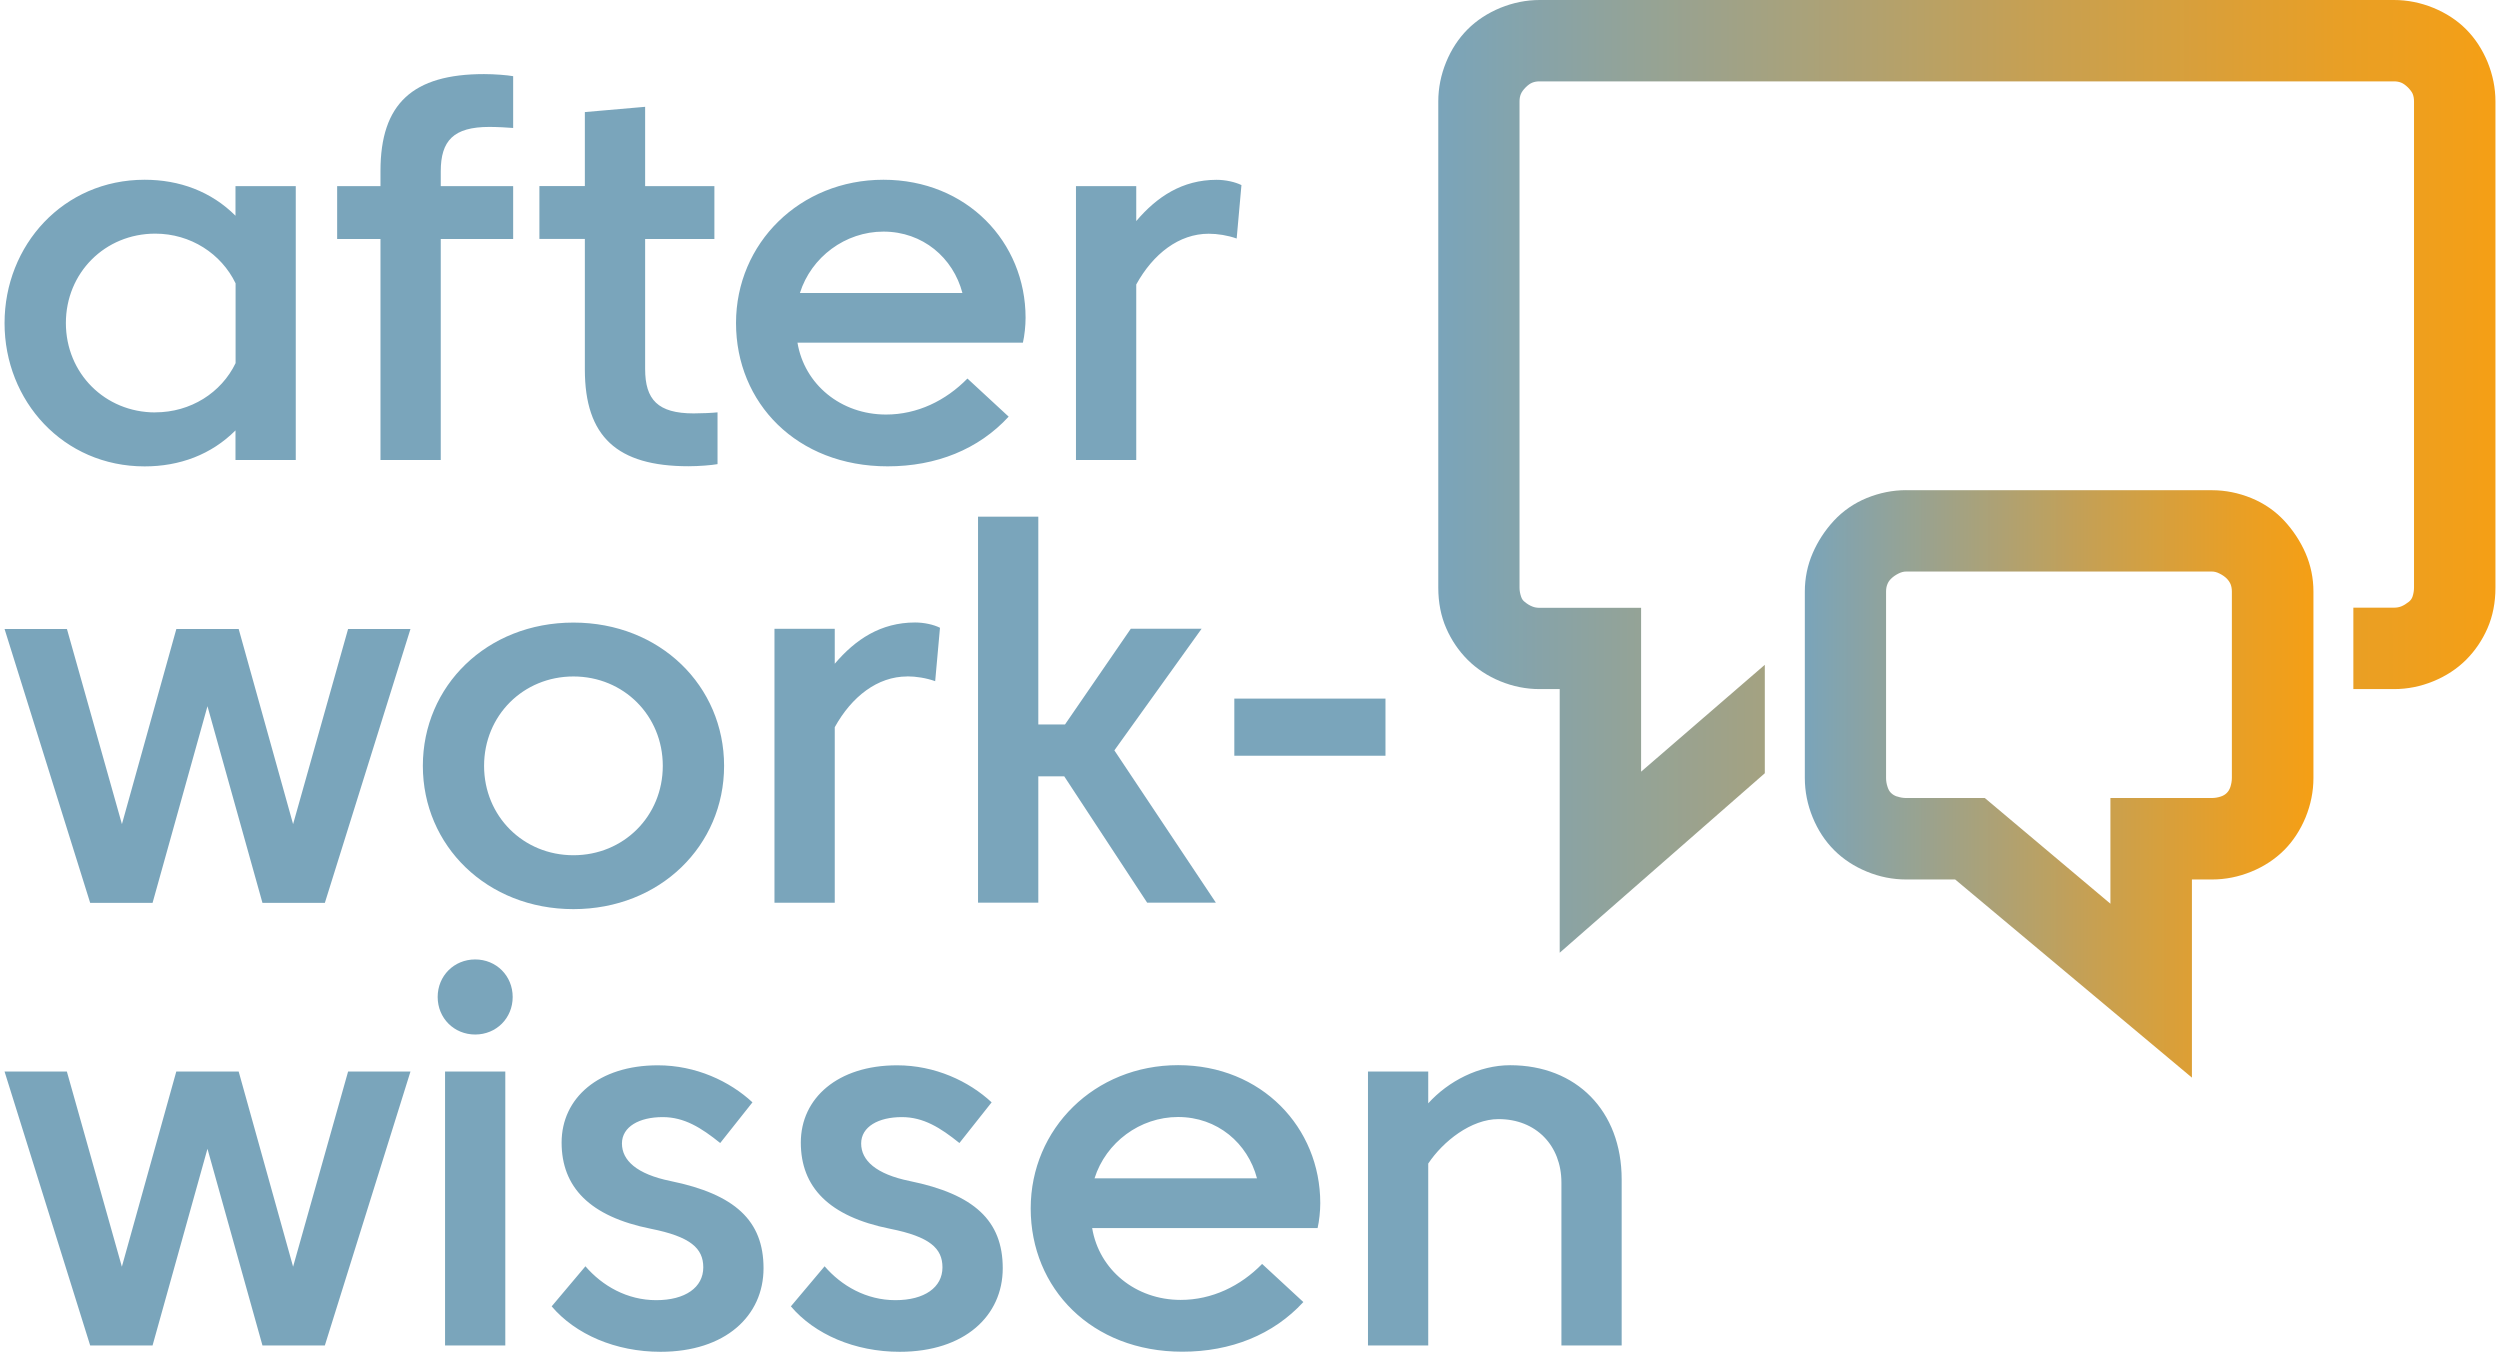 <?xml version="1.0" encoding="UTF-8"?>
<svg xmlns="http://www.w3.org/2000/svg" xmlns:xlink="http://www.w3.org/1999/xlink" width="307px" height="166px" viewBox="0 0 306 166" version="1.1">
<defs>
<linearGradient id="linear0" gradientUnits="userSpaceOnUse" x1="222.23" y1="96.73" x2="285.02" y2="96.73" gradientTransform="matrix(0.995,0,0,0.995,0.06,0)">
<stop offset="0" style="stop-color:rgb(47.843%,64.314%,72.941%);stop-opacity:1;"/>
<stop offset="0" style="stop-color:rgb(47.843%,64.314%,72.941%);stop-opacity:1;"/>
<stop offset="0.16" style="stop-color:rgb(56.471%,63.922%,61.176%);stop-opacity:1;"/>
<stop offset="0.56" style="stop-color:rgb(77.647%,62.745%,32.549%);stop-opacity:1;"/>
<stop offset="0.85" style="stop-color:rgb(90.98%,62.353%,14.902%);stop-opacity:1;"/>
<stop offset="1" style="stop-color:rgb(96.078%,62.353%,8.235%);stop-opacity:1;"/>
</linearGradient>
<linearGradient id="linear1" gradientUnits="userSpaceOnUse" x1="176.99" y1="58.78" x2="307.51" y2="58.78" gradientTransform="matrix(0.995,0,0,0.995,0.06,0)">
<stop offset="0" style="stop-color:rgb(47.843%,64.314%,72.941%);stop-opacity:1;"/>
<stop offset="0" style="stop-color:rgb(47.843%,64.314%,72.941%);stop-opacity:1;"/>
<stop offset="0.16" style="stop-color:rgb(56.471%,63.922%,61.176%);stop-opacity:1;"/>
<stop offset="0.56" style="stop-color:rgb(77.647%,62.745%,32.549%);stop-opacity:1;"/>
<stop offset="0.85" style="stop-color:rgb(90.98%,62.353%,14.902%);stop-opacity:1;"/>
<stop offset="1" style="stop-color:rgb(96.078%,62.353%,8.235%);stop-opacity:1;"/>
</linearGradient>
</defs>
<g id="surface1">
<path style=" stroke:none;fill-rule:nonzero;fill:rgb(47.843%,64.706%,73.333%);fill-opacity:1;" d="M 174.887 142.883 C 176.707 140.156 180.148 137.426 183.523 137.426 C 188.129 137.426 191.242 140.672 191.242 145.219 L 191.242 165.223 L 198.641 165.223 L 198.641 144.832 C 198.641 136.395 193.062 130.809 184.945 130.809 C 181.113 130.809 177.355 132.762 174.887 135.488 L 174.887 131.586 L 167.488 131.586 L 167.488 165.223 L 174.887 165.223 Z M 144.164 137.168 C 148.996 137.168 152.727 140.383 153.859 144.703 L 133.906 144.703 C 135.301 140.285 139.488 137.168 144.164 137.168 M 161.301 150.805 C 161.5 149.957 161.629 148.723 161.629 147.746 C 161.629 138.461 154.426 130.801 144.172 130.801 C 133.918 130.801 126.07 138.594 126.07 148.395 C 126.07 158.199 133.527 165.988 144.688 165.988 C 150.656 165.988 155.852 163.91 159.551 159.891 L 154.488 155.211 C 151.832 157.938 148.32 159.629 144.492 159.629 C 138.941 159.629 134.465 155.93 133.617 150.805 Z M 96.617 160.418 C 99.539 163.859 104.465 166 109.984 166 C 117.961 166 122.637 161.582 122.637 155.738 C 122.637 149.898 119.137 146.652 111.219 145.031 C 107.059 144.184 105.25 142.492 105.25 140.422 C 105.25 138.352 107.387 137.18 110.242 137.18 C 112.91 137.18 114.977 138.484 117.316 140.363 L 121.273 135.367 C 118.48 132.77 114.332 130.82 109.656 130.82 C 102.387 130.82 97.84 134.84 97.84 140.305 C 97.84 145.766 101.281 149.391 108.812 150.895 C 113.676 151.867 115.234 153.293 115.234 155.629 C 115.234 158.098 113.027 159.66 109.457 159.66 C 105.887 159.66 102.844 157.91 100.762 155.5 L 96.605 160.438 Z M 67.242 160.418 C 70.168 163.859 75.09 166 80.609 166 C 88.59 166 93.262 161.582 93.262 155.738 C 93.262 149.898 89.762 146.652 81.844 145.031 C 77.688 144.184 75.875 142.492 75.875 140.422 C 75.875 138.352 78.016 137.18 80.871 137.18 C 83.535 137.18 85.605 138.484 87.941 140.363 L 91.902 135.367 C 89.105 132.77 84.957 130.82 80.281 130.82 C 73.012 130.82 68.465 134.84 68.465 140.305 C 68.465 145.766 71.906 149.391 79.438 150.895 C 84.301 151.867 85.863 153.293 85.863 155.629 C 85.863 158.098 83.656 159.66 80.082 159.66 C 76.512 159.66 73.469 157.91 71.391 155.5 L 67.23 160.438 Z M 53.246 122.43 C 53.246 125.027 55.258 127.039 57.852 127.039 C 60.449 127.039 62.457 125.027 62.457 122.43 C 62.457 119.832 60.449 117.82 57.852 117.82 C 55.258 117.82 53.246 119.832 53.246 122.43 M 54.152 165.223 L 61.551 165.223 L 61.551 131.586 L 54.152 131.586 Z M 21.148 131.586 L 14.465 155.551 L 7.711 131.586 L 0.059 131.586 L 10.574 165.223 L 18.234 165.223 L 24.977 141.07 L 31.73 165.223 L 39.391 165.223 L 49.906 131.586 L 42.246 131.586 L 35.492 155.551 L 28.809 131.586 Z M 21.148 131.586 "/>
<path style=" stroke:none;fill-rule:nonzero;fill:rgb(47.843%,64.706%,73.333%);fill-opacity:1;" d="M 169.637 85.785 L 151.074 85.785 L 151.074 92.805 L 169.637 92.805 Z M 140.371 110.848 L 148.809 110.848 L 136.344 92.145 L 147.059 77.207 L 138.363 77.207 L 130.285 88.961 L 127.004 88.961 L 127.004 63.445 L 119.602 63.445 L 119.602 110.848 L 127.004 110.848 L 127.004 95.332 L 130.188 95.332 Z M 110.898 83.059 C 112.004 83.059 113.238 83.258 114.34 83.648 L 114.93 77.09 C 114.152 76.699 112.977 76.441 111.875 76.441 C 107.656 76.441 104.543 78.523 102.008 81.508 L 102.008 77.219 L 94.605 77.219 L 94.605 110.855 L 102.008 110.855 L 102.008 89.301 C 104.086 85.539 107.27 83.07 110.898 83.07 M 69.918 76.453 C 59.273 76.453 51.426 84.242 51.426 94.047 C 51.426 103.848 59.285 111.641 69.918 111.641 C 80.551 111.641 88.418 103.848 88.418 94.047 C 88.418 84.242 80.562 76.453 69.918 76.453 M 69.918 105.023 C 63.75 105.023 58.945 100.219 58.945 94.047 C 58.945 87.875 63.75 83.07 69.918 83.07 C 76.086 83.07 80.891 87.875 80.891 94.047 C 80.891 100.219 76.086 105.023 69.918 105.023 M 21.156 77.238 L 14.473 101.203 L 7.719 77.238 L 0.059 77.238 L 10.574 110.875 L 18.234 110.875 L 24.977 86.723 L 31.73 110.875 L 39.391 110.875 L 49.906 77.238 L 42.246 77.238 L 35.492 101.203 L 28.809 77.238 L 21.148 77.238 Z M 21.156 77.238 "/>
<path style=" stroke:none;fill-rule:nonzero;fill:rgb(47.843%,64.706%,73.333%);fill-opacity:1;" d="M 147.922 28.703 C 149.027 28.703 150.258 28.902 151.363 29.289 L 151.949 22.73 C 151.176 22.344 150 22.082 148.898 22.082 C 144.68 22.082 141.566 24.164 139.031 27.148 L 139.031 22.859 L 131.629 22.859 L 131.629 56.488 L 139.031 56.488 L 139.031 34.934 C 141.109 31.16 144.293 28.703 147.922 28.703 M 107.984 28.441 C 112.82 28.441 116.551 31.656 117.684 35.977 L 97.73 35.977 C 99.121 31.559 103.309 28.441 107.984 28.441 M 125.113 42.078 C 125.312 41.23 125.441 39.996 125.441 39.023 C 125.441 29.738 118.242 22.074 107.984 22.074 C 97.73 22.074 89.883 29.867 89.883 39.668 C 89.883 49.473 97.34 57.266 108.504 57.266 C 114.469 57.266 119.664 55.184 123.363 51.164 L 118.301 46.484 C 115.633 49.211 112.133 50.906 108.305 50.906 C 102.754 50.906 98.277 47.203 97.43 42.078 Z M 78.723 29.348 L 87.227 29.348 L 87.227 22.859 L 78.723 22.859 L 78.723 13.117 L 71.32 13.762 L 71.32 22.852 L 65.738 22.852 L 65.738 29.34 L 71.32 29.34 L 71.32 45.371 C 71.32 53.621 75.277 57.254 84.043 57.254 C 85.344 57.254 86.898 57.125 87.613 56.996 L 87.613 50.637 C 86.969 50.707 85.605 50.766 84.688 50.766 C 80.273 50.766 78.723 49.074 78.723 45.312 Z M 62.516 9.355 C 61.801 9.227 60.25 9.098 58.945 9.098 C 50.184 9.098 46.223 12.73 46.223 20.98 L 46.223 22.859 L 40.902 22.859 L 40.902 29.348 L 46.223 29.348 L 46.223 56.488 L 53.625 56.488 L 53.625 29.348 L 62.516 29.348 L 62.516 22.859 L 53.625 22.859 L 53.625 21.039 C 53.625 17.277 55.188 15.586 59.594 15.586 C 60.5 15.586 61.859 15.656 62.516 15.715 Z M 17.258 22.074 C 7.262 22.074 0.059 30.125 0.059 39.68 C 0.059 49.234 7.262 57.273 17.258 57.273 C 21.547 57.273 25.434 55.84 28.418 52.855 L 28.418 56.488 L 35.82 56.488 L 35.82 22.859 L 28.418 22.859 L 28.418 26.492 C 25.434 23.508 21.535 22.074 17.258 22.074 M 18.562 50.645 C 12.395 50.645 7.59 45.84 7.59 39.668 C 7.59 33.5 12.395 28.691 18.562 28.691 C 22.91 28.691 26.68 31.16 28.43 34.793 L 28.43 44.594 C 26.68 48.227 22.91 50.637 18.562 50.637 "/>
<path style=" stroke:none;fill-rule:nonzero;fill:url(#linear0);" d="M 232.473 97.82 C 232.164 97.719 231.926 97.578 231.715 97.371 C 231.527 97.191 231.387 96.941 231.289 96.625 C 231.168 96.258 231.109 95.906 231.109 95.539 L 231.109 72.648 C 231.109 72.312 231.16 72.012 231.27 71.746 C 231.367 71.496 231.516 71.266 231.734 71.059 C 231.973 70.82 232.273 70.609 232.652 70.422 C 232.969 70.262 233.277 70.184 233.574 70.184 L 271.117 70.184 C 271.414 70.184 271.723 70.262 272.039 70.422 C 272.41 70.602 272.719 70.82 272.945 71.047 C 273.156 71.266 273.312 71.496 273.414 71.734 C 273.523 72.012 273.574 72.312 273.574 72.641 L 273.574 95.531 C 273.574 95.887 273.512 96.246 273.395 96.625 C 273.293 96.934 273.145 97.184 272.945 97.379 C 272.758 97.57 272.508 97.719 272.199 97.82 C 271.832 97.938 271.473 97.996 271.117 97.996 L 258.66 97.996 L 258.66 110.977 L 243.234 97.996 L 233.574 97.996 C 233.219 97.996 232.848 97.938 232.48 97.809 M 233.574 60.191 C 231.926 60.191 230.305 60.52 228.742 61.156 C 227.168 61.801 225.809 62.746 224.691 63.953 C 223.598 65.137 222.734 66.469 222.105 67.914 C 221.461 69.395 221.133 70.988 221.133 72.648 L 221.133 95.539 C 221.133 97.203 221.461 98.832 222.098 100.375 C 222.734 101.93 223.617 103.281 224.734 104.398 C 225.848 105.512 227.199 106.398 228.75 107.035 C 230.305 107.68 231.926 108 233.586 108 L 239.594 108 L 268.668 132.332 L 268.668 108 L 271.137 108 C 272.797 108 274.418 107.672 275.969 107.035 C 277.531 106.398 278.883 105.5 279.988 104.398 C 281.094 103.293 281.977 101.938 282.625 100.375 C 283.262 98.812 283.59 97.191 283.59 95.539 L 283.59 72.648 C 283.59 70.996 283.262 69.406 282.613 67.914 C 281.977 66.461 281.102 65.137 280.02 63.961 C 278.902 62.758 277.543 61.812 275.961 61.164 C 274.398 60.527 272.777 60.199 271.125 60.199 L 233.586 60.199 Z M 233.574 60.191 "/>
<path style=" stroke:none;fill-rule:nonzero;fill:url(#linear1);" d="M 188.574 0 C 186.926 0 185.305 0.328 183.742 0.965 C 182.18 1.613 180.828 2.496 179.723 3.602 C 178.609 4.719 177.723 6.07 177.086 7.625 C 176.449 9.176 176.121 10.809 176.121 12.461 L 176.121 72.164 C 176.121 73.992 176.449 75.676 177.098 77.148 C 177.734 78.609 178.617 79.914 179.723 81.02 C 180.836 82.133 182.188 83.02 183.73 83.656 C 185.281 84.293 186.902 84.621 188.566 84.621 L 191.031 84.621 L 191.031 116.996 L 216.219 94.953 L 216.219 81.637 L 201.027 94.762 L 201.027 74.641 L 188.574 74.641 C 188.238 74.641 187.938 74.59 187.672 74.48 C 187.371 74.363 187.062 74.184 186.746 73.922 C 186.516 73.746 186.379 73.547 186.289 73.266 C 186.168 72.91 186.098 72.539 186.098 72.184 L 186.098 12.461 C 186.098 12.121 186.148 11.832 186.258 11.555 C 186.355 11.316 186.555 11.027 186.844 10.738 C 187.133 10.449 187.41 10.25 187.66 10.152 C 187.93 10.043 188.227 9.992 188.555 9.992 L 293.477 9.992 C 293.805 9.992 294.102 10.043 294.371 10.152 C 294.621 10.25 294.91 10.461 295.195 10.738 C 295.484 11.035 295.695 11.316 295.785 11.543 C 295.895 11.832 295.941 12.121 295.941 12.461 L 295.941 72.164 C 295.941 72.512 295.883 72.879 295.766 73.246 C 295.676 73.516 295.523 73.727 295.305 73.902 C 294.988 74.152 294.68 74.34 294.383 74.461 C 294.113 74.57 293.824 74.621 293.484 74.621 L 288.492 74.621 L 288.492 84.621 L 293.484 84.621 C 295.148 84.621 296.77 84.293 298.32 83.656 C 299.883 83.012 301.234 82.125 302.34 81.02 C 303.441 79.914 304.32 78.621 304.965 77.148 C 305.613 75.664 305.941 73.984 305.941 72.164 L 305.941 12.461 C 305.941 10.816 305.613 9.188 304.977 7.625 C 304.328 6.062 303.441 4.707 302.34 3.602 C 301.246 2.496 299.891 1.613 298.32 0.965 C 296.758 0.328 295.137 0 293.484 0 L 188.566 0 Z M 188.574 0 "/>
</g>
</svg>
